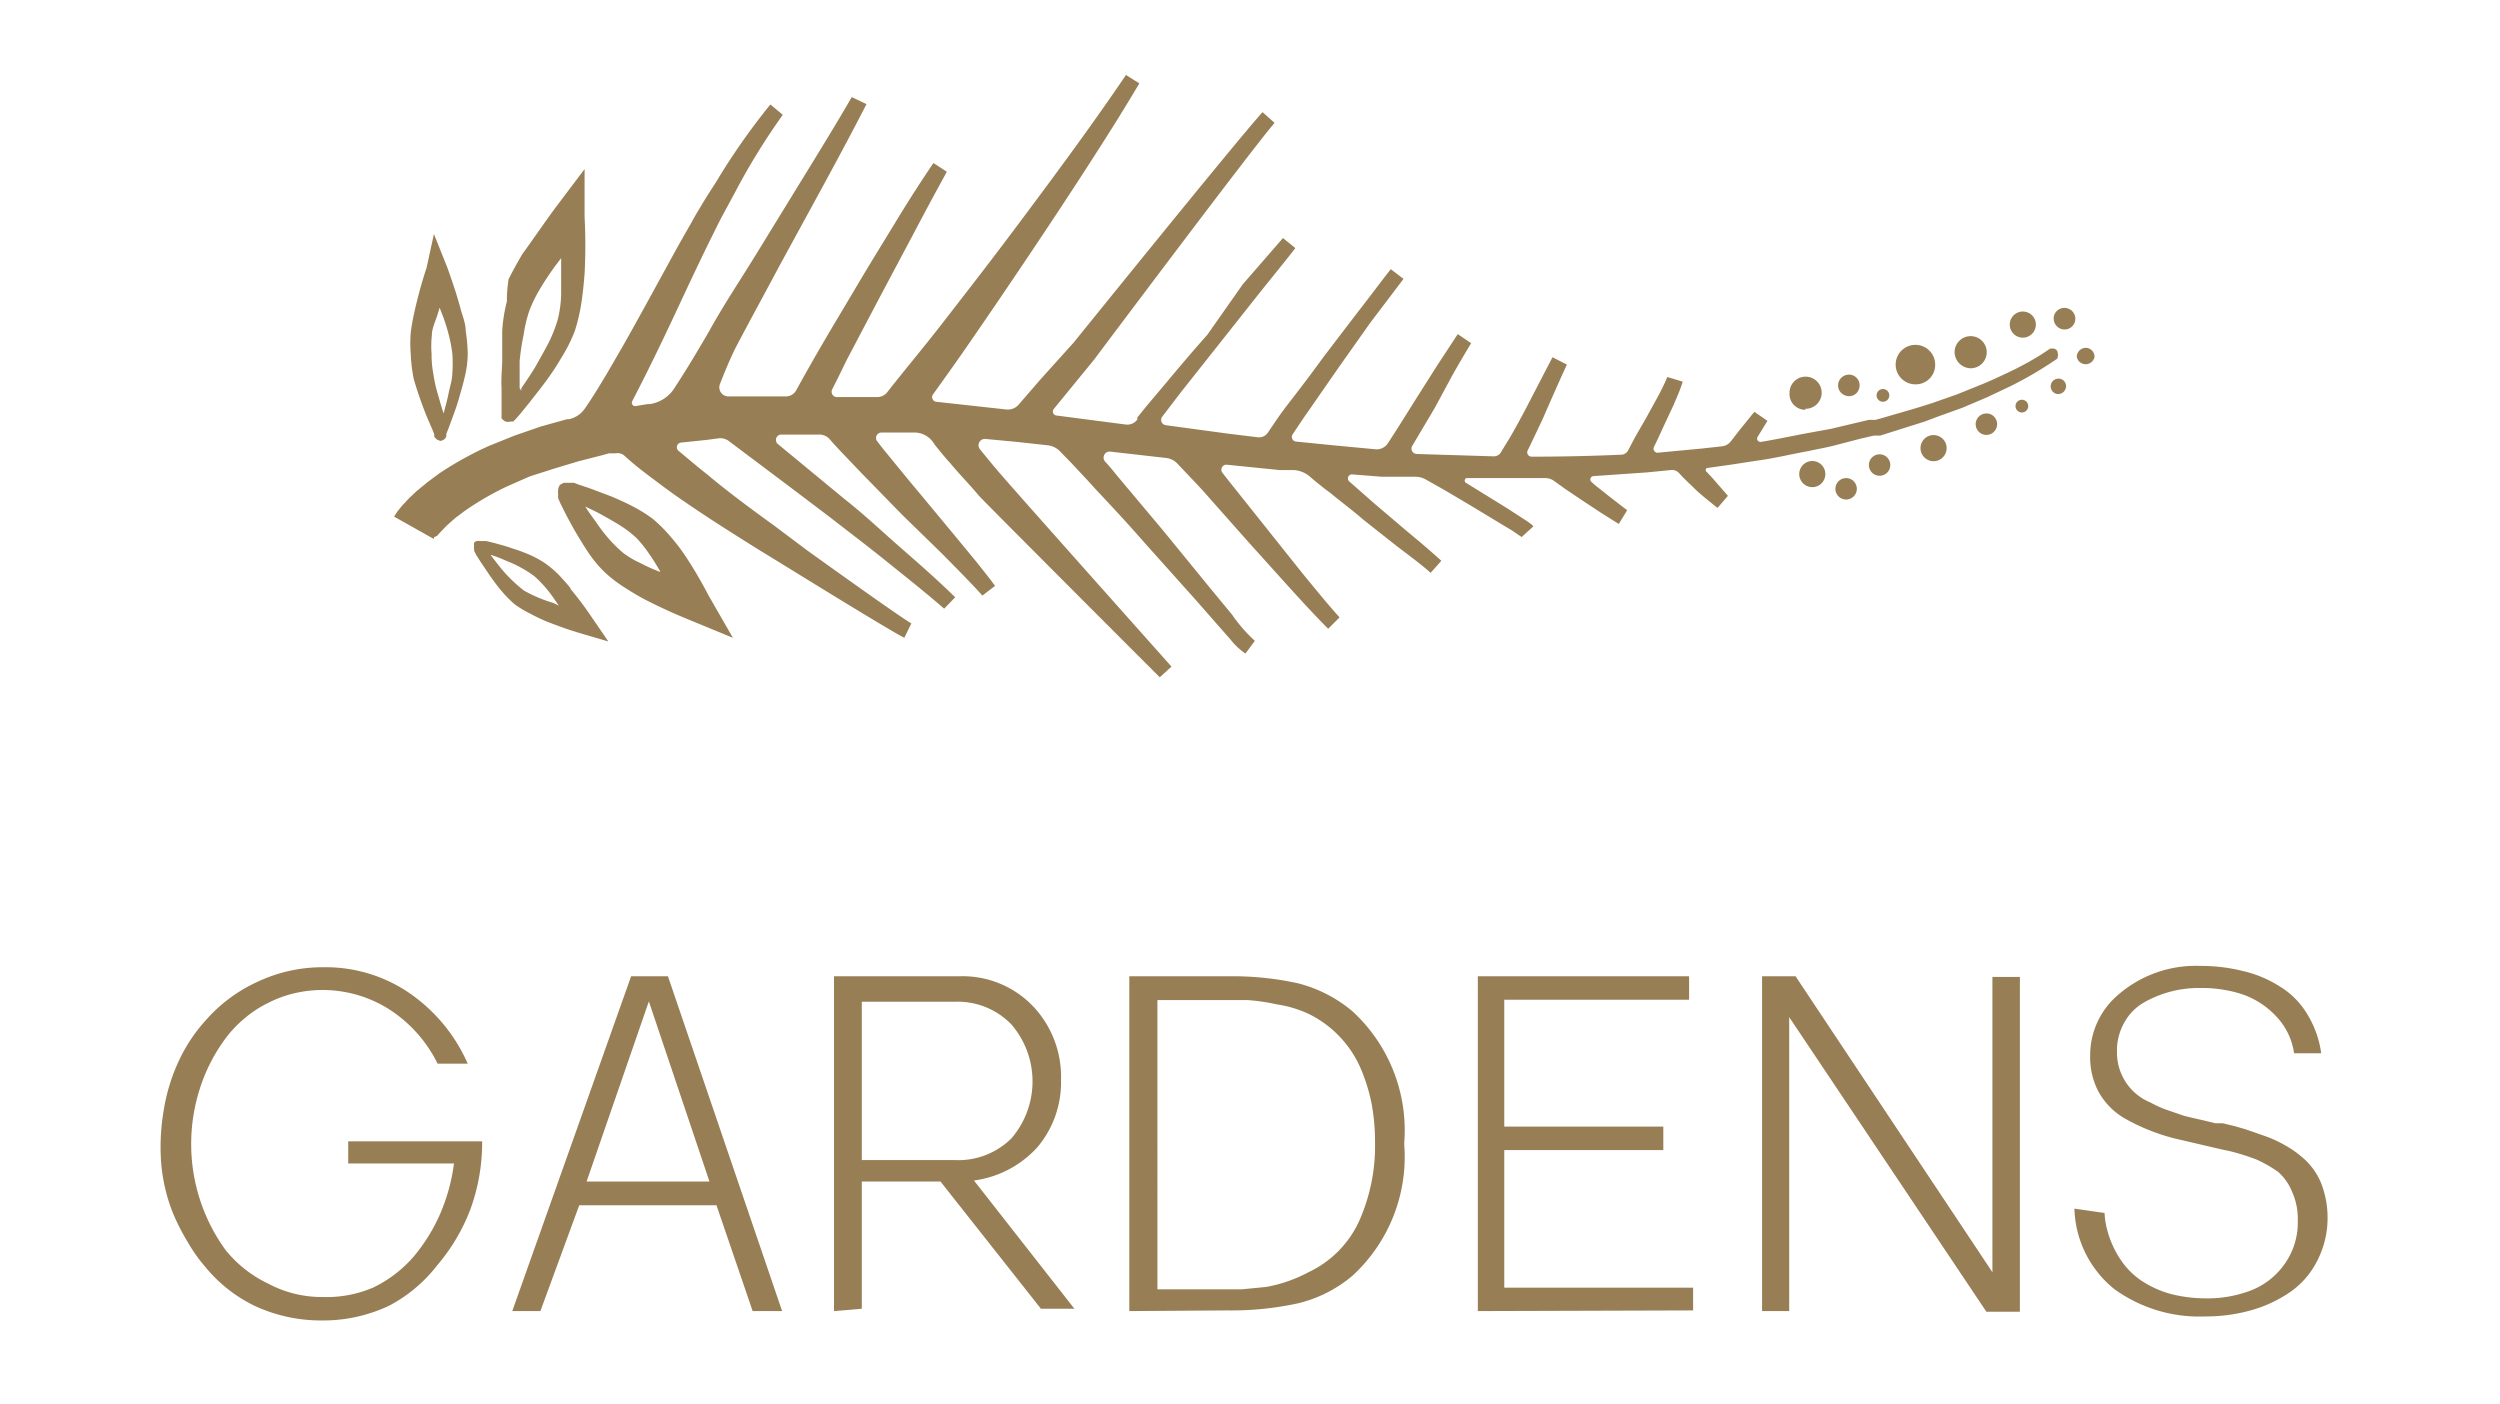 <?xml version="1.0" encoding="UTF-8" standalone="no"?>
<svg
   xmlns:dc="http://purl.org/dc/elements/1.1/"
   xmlns:cc="http://creativecommons.org/ns#"
   xmlns:rdf="http://www.w3.org/1999/02/22-rdf-syntax-ns#"
   xmlns:svg="http://www.w3.org/2000/svg"
   xmlns="http://www.w3.org/2000/svg"
   version="1.1"
   viewBox="0 0 68.39 41.95"
   data-name="Layer 1"
   id="Layer_1"
   width="89px" 
   height="50px"
   >
  <defs
     id="defs23" />
  <title
     id="title2">Gardens</title>
  <path
     id="path4"
     style="fill:#977e54"
     d="M2,36.17a5.22,5.22,0,0,1-.33-1.48,6.5,6.5,0,0,1,.08-1.53,5.54,5.54,0,0,1,.44-1.45A4.82,4.82,0,0,1,3,30.48a4.58,4.58,0,0,1,1.54-1.15,4.56,4.56,0,0,1,2-.44,4.42,4.42,0,0,1,2.56.78,5,5,0,0,1,1.73,2.1h-.9a4.06,4.06,0,0,0-1.41-1.6,3.71,3.71,0,0,0-2.88-.5,3.48,3.48,0,0,0-.8.3,3.34,3.34,0,0,0-.68.45,3.47,3.47,0,0,0-.56.59,5.13,5.13,0,0,0-.76,1.47,5.4,5.4,0,0,0-.27,1.7A5.38,5.38,0,0,0,3.6,37.34a3.65,3.65,0,0,0,1.27,1,3.41,3.41,0,0,0,1.65.4A3.52,3.52,0,0,0,8,38.46a3.74,3.74,0,0,0,1.2-.91,5.22,5.22,0,0,0,.8-1.28,5.62,5.62,0,0,0,.42-1.52H7.26v-.66h4v0a5.8,5.8,0,0,1-.34,2,5.67,5.67,0,0,1-1,1.7A4.4,4.4,0,0,1,8.48,39a4.6,4.6,0,0,1-2,.44,4.7,4.7,0,0,1-2-.43A4.33,4.33,0,0,1,3,37.85a4.76,4.76,0,0,1-.55-.78A6.13,6.13,0,0,1,2,36.17Z" />
  <path
     id="path6"
     style="fill:#977e54"
     d="M12.16,39.16l3.55-10h1.1l3.41,10h-.88L18.26,36h-4.1L13,39.16Zm2.22-3.87h3.67l-1.81-5.38Z" />
  <path
     id="path8"
     style="fill:#977e54"
     d="M21.77,39.16v-10h3.74a2.91,2.91,0,0,1,2.19.88,3.06,3.06,0,0,1,.85,2.22,3,3,0,0,1-.7,2,3.11,3.11,0,0,1-1.9,1l3,3.83h-1l-3-3.8H22.6v3.8Zm.83-4.51h2.78A2.25,2.25,0,0,0,27.07,34a2.61,2.61,0,0,0,0-3.4,2.23,2.23,0,0,0-1.67-.68H22.6Z" />
  <path
     id="path10"
     style="fill:#977e54"
     d="M30.59,39.16v-10h2.95a9.1,9.1,0,0,1,2.09.21,4.1,4.1,0,0,1,1.63.84,4.83,4.83,0,0,1,1.54,3.95,4.82,4.82,0,0,1-1.54,3.94,3.93,3.93,0,0,1-1.64.83,9.32,9.32,0,0,1-2.1.21Zm.84-.65H33.1l.85,0,.72-.07A4.24,4.24,0,0,0,35.94,38a3.12,3.12,0,0,0,1.52-1.54,5.51,5.51,0,0,0,.47-2.31,6.29,6.29,0,0,0-.1-1.17,5.28,5.28,0,0,0-.33-1.07,3.25,3.25,0,0,0-1.56-1.63A3.42,3.42,0,0,0,35,30a5.79,5.79,0,0,0-.89-.13H31.43Z" />
  <path
     id="path12"
     style="fill:#977e54"
     d="M41,39.16v-10h6.31v.7H41.79v3.79h4.75v.7H41.79v4.11h5.64v.68Z" />
  <path
     id="path14"
     style="fill:#977e54"
     d="M49.49,39.16v-10h1L56.37,38V29.18h.82v10h-1L50.3,30.38v8.78Z" />
  <path
     id="path16"
     style="fill:#977e54"
     d="M59.72,36.23a2.34,2.34,0,0,0,.09.55,2.93,2.93,0,0,0,.42.89,2.26,2.26,0,0,0,.65.62,3,3,0,0,0,.86.37,4.3,4.3,0,0,0,1,.12,3.62,3.62,0,0,0,1.36-.24,2.2,2.2,0,0,0,1-.79,2.13,2.13,0,0,0,.39-1.3,1.92,1.92,0,0,0-.16-.83A1.57,1.57,0,0,0,64.9,35a3.86,3.86,0,0,0-.65-.37,7,7,0,0,0-.8-.25l-.24-.05-.47-.11-.9-.21a6,6,0,0,1-1.51-.6,2.08,2.08,0,0,1-.79-.8,2.21,2.21,0,0,1-.25-1.1,2.36,2.36,0,0,1,.84-1.8,3.53,3.53,0,0,1,2.44-.86,5.2,5.2,0,0,1,1.27.15,3.49,3.49,0,0,1,1.09.45,2.41,2.41,0,0,1,.83.82,3,3,0,0,1,.43,1.19h-.81a2,2,0,0,0-.54-1.11,2.51,2.51,0,0,0-1-.65,3.88,3.88,0,0,0-1.24-.19,3.31,3.31,0,0,0-1.7.43,1.55,1.55,0,0,0-.59.6,1.69,1.69,0,0,0-.22.88,1.61,1.61,0,0,0,1,1.51,3.54,3.54,0,0,0,.43.2l.58.2.25.06.35.08.33.08.22,0,.37.09.31.09.29.1.34.12a3.63,3.63,0,0,1,.59.28,3,3,0,0,1,.49.35,2,2,0,0,1,.54.74,2.83,2.83,0,0,1,.2,1,2.79,2.79,0,0,1-.31,1.34,2.49,2.49,0,0,1-.82.94,3.91,3.91,0,0,1-1.17.54,5,5,0,0,1-1.36.18,4.33,4.33,0,0,1-2.7-.81,3.19,3.19,0,0,1-1.2-2.41Z" />
  <path
     id="path18"
     style="fill:#977e54"
     d="M52,14.28a.32.32,0,1,0,.32.32A.32.32,0,0,0,52,14.28Zm5.25-2.34a.19.19,0,1,0,0,.38.19.19,0,0,0,0-.38ZM53.1,12a.19.19,0,1,0-.19-.19A.19.19,0,0,0,53.1,12ZM53,13.57a.32.32,0,0,0-.32.32.32.32,0,1,0,.64,0A.32.32,0,0,0,53,13.57Zm3.19-1.22a.32.32,0,1,0,.32.32A.32.32,0,0,0,56.23,12.35Zm2.42-3.14a.32.32,0,0,0-.4.22.33.33,0,0,0,.23.4.32.32,0,1,0,.17-.62ZM52,11.82a.31.31,0,0,0,.39-.22.32.32,0,0,0-.22-.4.33.33,0,0,0-.4.23A.32.32,0,0,0,52,11.82Zm6.34-.51a.23.23,0,0,0-.23.23.23.23,0,0,0,.23.23.24.24,0,0,0,.23-.23A.23.23,0,0,0,58.38,11.31Zm.81-.92a.27.27,0,0,0-.26.27.27.27,0,0,0,.53,0A.27.27,0,0,0,59.19,10.39Zm-.83.27a.16.16,0,0,0,0-.11.14.14,0,0,0-.14-.14s-.05,0-.08,0h0l-.32.21-.34.2-.34.18-.35.17c-.24.11-.47.22-.72.32l-.72.29-.74.26-.38.12-.37.11-.76.22-.18.05-.2,0-.38.09-.76.18-.77.14c-.42.08-.89.18-1.32.25a.1.1,0,0,1-.1-.14l.3-.49-.39-.27-.43.53-.27.35a.39.39,0,0,1-.26.15l-.64.07-1.27.12a.12.12,0,0,1-.13-.17c.12-.24.29-.62.29-.62l.3-.64c.09-.22.19-.43.27-.69l-.46-.14a6.44,6.44,0,0,1-.29.6l-.33.6-.35.61-.21.4a.25.25,0,0,1-.17.11q-1.35.06-2.7.06a.13.13,0,0,1-.12-.19l.05-.1.39-.82c.24-.55.48-1.1.73-1.64l-.43-.22-.83,1.6c-.14.26-.28.52-.43.78l-.3.49a.25.25,0,0,1-.2.09l-2.29-.07a.16.16,0,0,1-.14-.24l.67-1.13.54-1c.18-.32.37-.64.55-.94l-.4-.27-.61.93-.59.93-.59.94-.29.45a.4.4,0,0,1-.37.19l-1.27-.12-1.1-.11a.14.14,0,0,1-.11-.22c.15-.22.29-.44.44-.65l.93-1.34.94-1.33,1-1.32-.38-.29c-.34.43-.66.87-1,1.3l-1,1.31c-.32.44-.65.88-1,1.33s-.45.62-.67.94a.32.32,0,0,1-.31.14l-.9-.11-1.84-.25a.16.16,0,0,1-.11-.25l0,0,.55-.72,1.14-1.44,1.14-1.44c.38-.48.77-.95,1.15-1.44l-.37-.3-1.2,1.38L32.92,10c-.41.46-.81.93-1.2,1.4l-.6.71-.29.36,0,.06a.37.37,0,0,1-.35.15l-2.07-.27a.12.12,0,0,1-.08-.19l.27-.33.94-1.15s4.75-6.34,5.39-7.07l-.36-.32c-.69.75-5.64,6.88-5.64,6.88l-1,1.11-.64.74a.43.43,0,0,1-.38.15L24.82,12a.14.14,0,0,1-.1-.21c.38-.53.76-1.06,1.13-1.6.58-.84,1.15-1.68,1.72-2.53s1.14-1.71,1.69-2.56,1.11-1.73,1.63-2.61l-.4-.25c-.57.84-1.16,1.67-1.76,2.49s-1.21,1.64-1.82,2.45S25.67,8.8,25.05,9.6,23.92,11,23.34,11.74a.39.39,0,0,1-.3.12l-1.19,0a.16.16,0,0,1-.14-.22c.15-.29.29-.58.43-.87l1-1.9,1-1.88c.33-.63.67-1.26,1-1.86l-.4-.26c-.41.6-.79,1.2-1.16,1.81s-.75,1.22-1.11,1.83-.73,1.22-1.09,1.84c-.25.43-.5.87-.74,1.31a.35.35,0,0,1-.3.18l-.91,0-.81,0h0a.27.27,0,0,1-.26-.36c.13-.34.33-.82.49-1.13.42-.8.86-1.6,1.29-2.41l1.31-2.4c.44-.81.87-1.61,1.29-2.43L22.3,2.9c-.45.78-.93,1.56-1.41,2.34L19.46,7.57c-.48.78-1,1.56-1.43,2.34-.32.55-.64,1.09-1,1.64a1.06,1.06,0,0,1-.76.52H16.2l-.36.06a.1.1,0,0,1-.1-.14c.2-.39.4-.78.59-1.17.42-.85.81-1.7,1.21-2.55.2-.42.4-.84.61-1.26.1-.2.2-.41.31-.61l.33-.61a19.84,19.84,0,0,1,1.45-2.36l-.37-.31a20,20,0,0,0-1.63,2.33c-.13.2-.26.4-.38.6s-.25.41-.36.62q-.36.62-.69,1.23c-.45.82-.9,1.65-1.36,2.46-.36.62-.72,1.26-1.12,1.84a.77.77,0,0,1-.47.32l-.06,0-.79.22-.78.27-.77.31a10.25,10.25,0,0,0-1.48.82l-.35.26-.34.28c-.11.11-.23.21-.33.33l-.08.08-.08.1-.08.1-.09.14,1.19.67s0,0,0,0l0-.05L9.92,16l.05-.06.23-.24.26-.23.28-.21A8.75,8.75,0,0,1,12,14.53l.68-.3L13.4,14l.73-.22.74-.19.18-.05.19,0h0a.32.32,0,0,1,.28.08c.24.22.48.41.72.59s.7.53,1.06.77c.71.49,1.44.95,2.16,1.4l1.09.67s2.88,1.78,3.32,2l.21-.43c-.33-.18-3.11-2.18-3.11-2.18l-1-.75c-.69-.5-1.37-1-2-1.53-.22-.17-.61-.5-.85-.7a.14.14,0,0,1,.07-.24h0l.77-.08.38-.05a.43.43,0,0,1,.31.1c1,.75,2,1.5,3,2.26.58.45,1.16.89,1.73,1.35s1.14.91,1.68,1.38l.33-.34c-.54-.53-1.08-1-1.64-1.49s-1.1-1-1.66-1.44l-2-1.65a.16.16,0,0,1,.09-.28h1.12a.42.42,0,0,1,.36.16h0c.1.12.2.22.3.33l.62.65,1.23,1.26L25,16.54l.61.62c.2.21.41.42.59.63l.38-.29c-.18-.25-.37-.48-.55-.71l-.56-.68-1.12-1.35c-.38-.45-.75-.91-1.12-1.36l-.17-.22a.16.16,0,0,1,.13-.26l.92,0h.1a.68.68,0,0,1,.52.29l.07.1c.14.17.28.35.43.51.28.34.58.64.88,1,.6.62,5.39,5.41,5.39,5.41l.35-.32s-4.52-5.07-5.07-5.71c-.16-.18-.44-.52-.65-.78a.19.19,0,0,1,.16-.31l.95.09.91.1a.6.6,0,0,1,.35.16l0,0,.37.38c.25.27.5.53.74.8.5.53,1,1.07,1.47,1.61l1.46,1.63.72.82.36.41a1.93,1.93,0,0,0,.44.41l.28-.38a4.42,4.42,0,0,1-.68-.78L33,17.56l-1.38-1.69-1.41-1.68c-.11-.14-.22-.27-.34-.4a.18.18,0,0,1,.16-.3l1.67.19a.56.56,0,0,1,.31.15l.36.38c.2.21.4.42.59.64l1.17,1.32,1.18,1.31c.4.44.79.87,1.22,1.3l.34-.34c-.38-.42-.75-.88-1.12-1.33l-1.1-1.38-1.1-1.38-.18-.23a.15.15,0,0,1,.13-.24h0l1.58.16.42,0a.82.82,0,0,1,.49.2l.08.07c.17.14.34.28.52.41.34.28.69.54,1,.81l1,.79c.34.26.7.52,1,.79l.32-.36c-.33-.3-.66-.58-1-.86l-1-.85-.75-.66a.12.12,0,0,1,.09-.21l.89.07,1,0a.62.62,0,0,1,.32.09l.55.31.81.48.81.49.4.24.19.13.09.06,0,0h0l.35-.32-.06-.06,0,0,0,0-.11-.08-.2-.13-.4-.26-.81-.5-.42-.26a.08.08,0,0,1,0-.15c.79,0,1.58,0,2.36,0a.44.44,0,0,1,.25.08l.35.25.52.35.53.35.54.34.25-.41-.48-.37-.48-.38-.1-.09a.1.1,0,0,1,.06-.18l1.59-.11.71-.07a.28.28,0,0,1,.25.09c.15.17.31.31.46.46s.46.4.69.58l.31-.36L48,14.27l-.16-.17a.07.07,0,0,1,0-.12l.71-.1.78-.12c.53-.07,1-.19,1.56-.29.26-.06.52-.1.78-.17l.77-.2.39-.09.19,0,.19-.06.76-.24.38-.12.37-.14.75-.27.73-.31.72-.34a11.51,11.51,0,0,0,1.39-.82Zm-41,5.93a5.57,5.57,0,0,0-.43-.56,4.42,4.42,0,0,0-.53-.53,4.31,4.31,0,0,0-.63-.39c-.21-.11-.42-.2-.63-.29l-.64-.24-.33-.11L14,14.42l-.08,0h-.21a.4.4,0,0,0-.13.07.3.3,0,0,0-.05.15.25.25,0,0,0,0,.08,0,0,0,0,0,0,0v.09l0,.07.07.16.15.3q.16.31.33.6c.12.2.24.4.37.59a3.63,3.63,0,0,0,.48.57,4,4,0,0,0,.59.45c.2.13.4.25.61.36.41.21.82.4,1.26.58l1.36.56-.73-1.27A13,13,0,0,0,17.32,16.59Zm-.75.49a5.1,5.1,0,0,1-.58-.26,2.74,2.74,0,0,1-.51-.3,4.24,4.24,0,0,1-.43-.42,4.91,4.91,0,0,1-.39-.51c-.11-.15-.22-.3-.32-.46.17.08.34.16.5.25s.38.21.55.32a3.19,3.19,0,0,1,.48.37,3.54,3.54,0,0,1,.37.46c.12.17.23.35.34.54v0Zm-4.73-5.49,0,.42,0,.2v.21s0,0,0,0a.25.25,0,0,0,0,.07.28.28,0,0,0,.12.1.26.26,0,0,0,.15,0l.08,0,0,0v0l0,0,0,0,.07-.07.14-.16.26-.32c.17-.22.34-.43.51-.66s.32-.46.46-.7a4.6,4.6,0,0,0,.4-.8,5.46,5.46,0,0,0,.2-.87q.06-.42.09-.84a15.88,15.88,0,0,0,0-1.69l0-1.43-.86,1.14c-.34.46-.65.92-1,1.4-.14.24-.28.49-.41.75A4,4,0,0,0,12,9a4.72,4.72,0,0,0-.14.88c0,.28,0,.56,0,.84S11.82,11.32,11.84,11.59Zm.54,0c0-.27,0-.54,0-.8A6.82,6.82,0,0,1,12.5,10a4,4,0,0,1,.17-.72A4.14,4.14,0,0,1,13,8.61c.13-.22.28-.44.43-.65l.19-.25c0,.1,0,.21,0,.31,0,.27,0,.53,0,.78a3.48,3.48,0,0,1-.1.74,4.27,4.27,0,0,1-.27.69c-.12.23-.25.46-.38.69s-.29.45-.44.68l0,.07Zm-3.17-.3c.06.22.13.43.2.63s.15.41.23.6l.13.3.06.15,0,.07,0,0v0a.44.44,0,0,0,.07.08.38.38,0,0,0,.12.05.34.34,0,0,0,.11-.05.2.2,0,0,0,.06-.09v0l0,0,0-.07.06-.15.11-.3c.08-.21.15-.41.21-.62s.12-.41.17-.63a3,3,0,0,0,.09-.68,4.92,4.92,0,0,0-.06-.69c0-.22-.09-.44-.15-.65-.11-.42-.25-.83-.4-1.25h0l-.4-1L9.6,8c-.14.42-.25.83-.35,1.26-.05.22-.09.43-.12.65a4,4,0,0,0,0,.7A4.44,4.44,0,0,0,9.21,11.28ZM9.76,10c0-.19.1-.39.16-.58s.05-.16.07-.23l.09.23q.11.29.18.57a4.38,4.38,0,0,1,.11.57,3.89,3.89,0,0,1,0,.58c0,.2-.07.4-.11.6s-.1.41-.15.61l0,.06,0-.06c-.07-.2-.12-.4-.18-.6s-.1-.4-.13-.6a3,3,0,0,1-.05-.58A3,3,0,0,1,9.76,10Zm4.14,7.57c-.11-.14-.23-.27-.35-.4a3,3,0,0,0-.43-.36,2.91,2.91,0,0,0-.49-.26,5,5,0,0,0-.5-.18c-.16-.06-.33-.1-.5-.15l-.25-.06-.13,0-.06,0h0a.26.26,0,0,0-.09,0,.18.18,0,0,0-.08.05.29.29,0,0,0,0,.1.24.24,0,0,0,0,.09h0v0l0,.05.06.12.14.22.29.43c.1.14.21.29.32.42a3.66,3.66,0,0,0,.39.4,3.07,3.07,0,0,0,.48.29,5.24,5.24,0,0,0,.48.23c.33.13.66.25,1,.35h0l.85.25-.5-.73A10.34,10.34,0,0,0,13.9,17.59Zm-.51.44a4.16,4.16,0,0,1-.88-.37,4.33,4.33,0,0,1-.69-.67c-.1-.13-.21-.26-.31-.4l0,0,0,0a3.8,3.8,0,0,1,.47.18,3.56,3.56,0,0,1,.84.46,3.66,3.66,0,0,1,.62.72l.11.16ZM51,13.77a.39.39,0,1,0,.38.39A.39.39,0,0,0,51,13.77ZM54.55,13a.39.39,0,0,0,0,.77.39.39,0,1,0,0-.77ZM55.72,11a.48.48,0,1,0-.48-.48A.49.49,0,0,0,55.72,11Zm-4.94,1.21a.48.48,0,1,0-.47-.47A.47.47,0,0,0,50.78,12.24Zm3.3-.73a.58.58,0,0,0,.58-.59.59.59,0,1,0-.58.59Zm3.26-1.4a.39.39,0,0,0,0-.77.39.39,0,1,0,0,.77Z" />
</svg>
